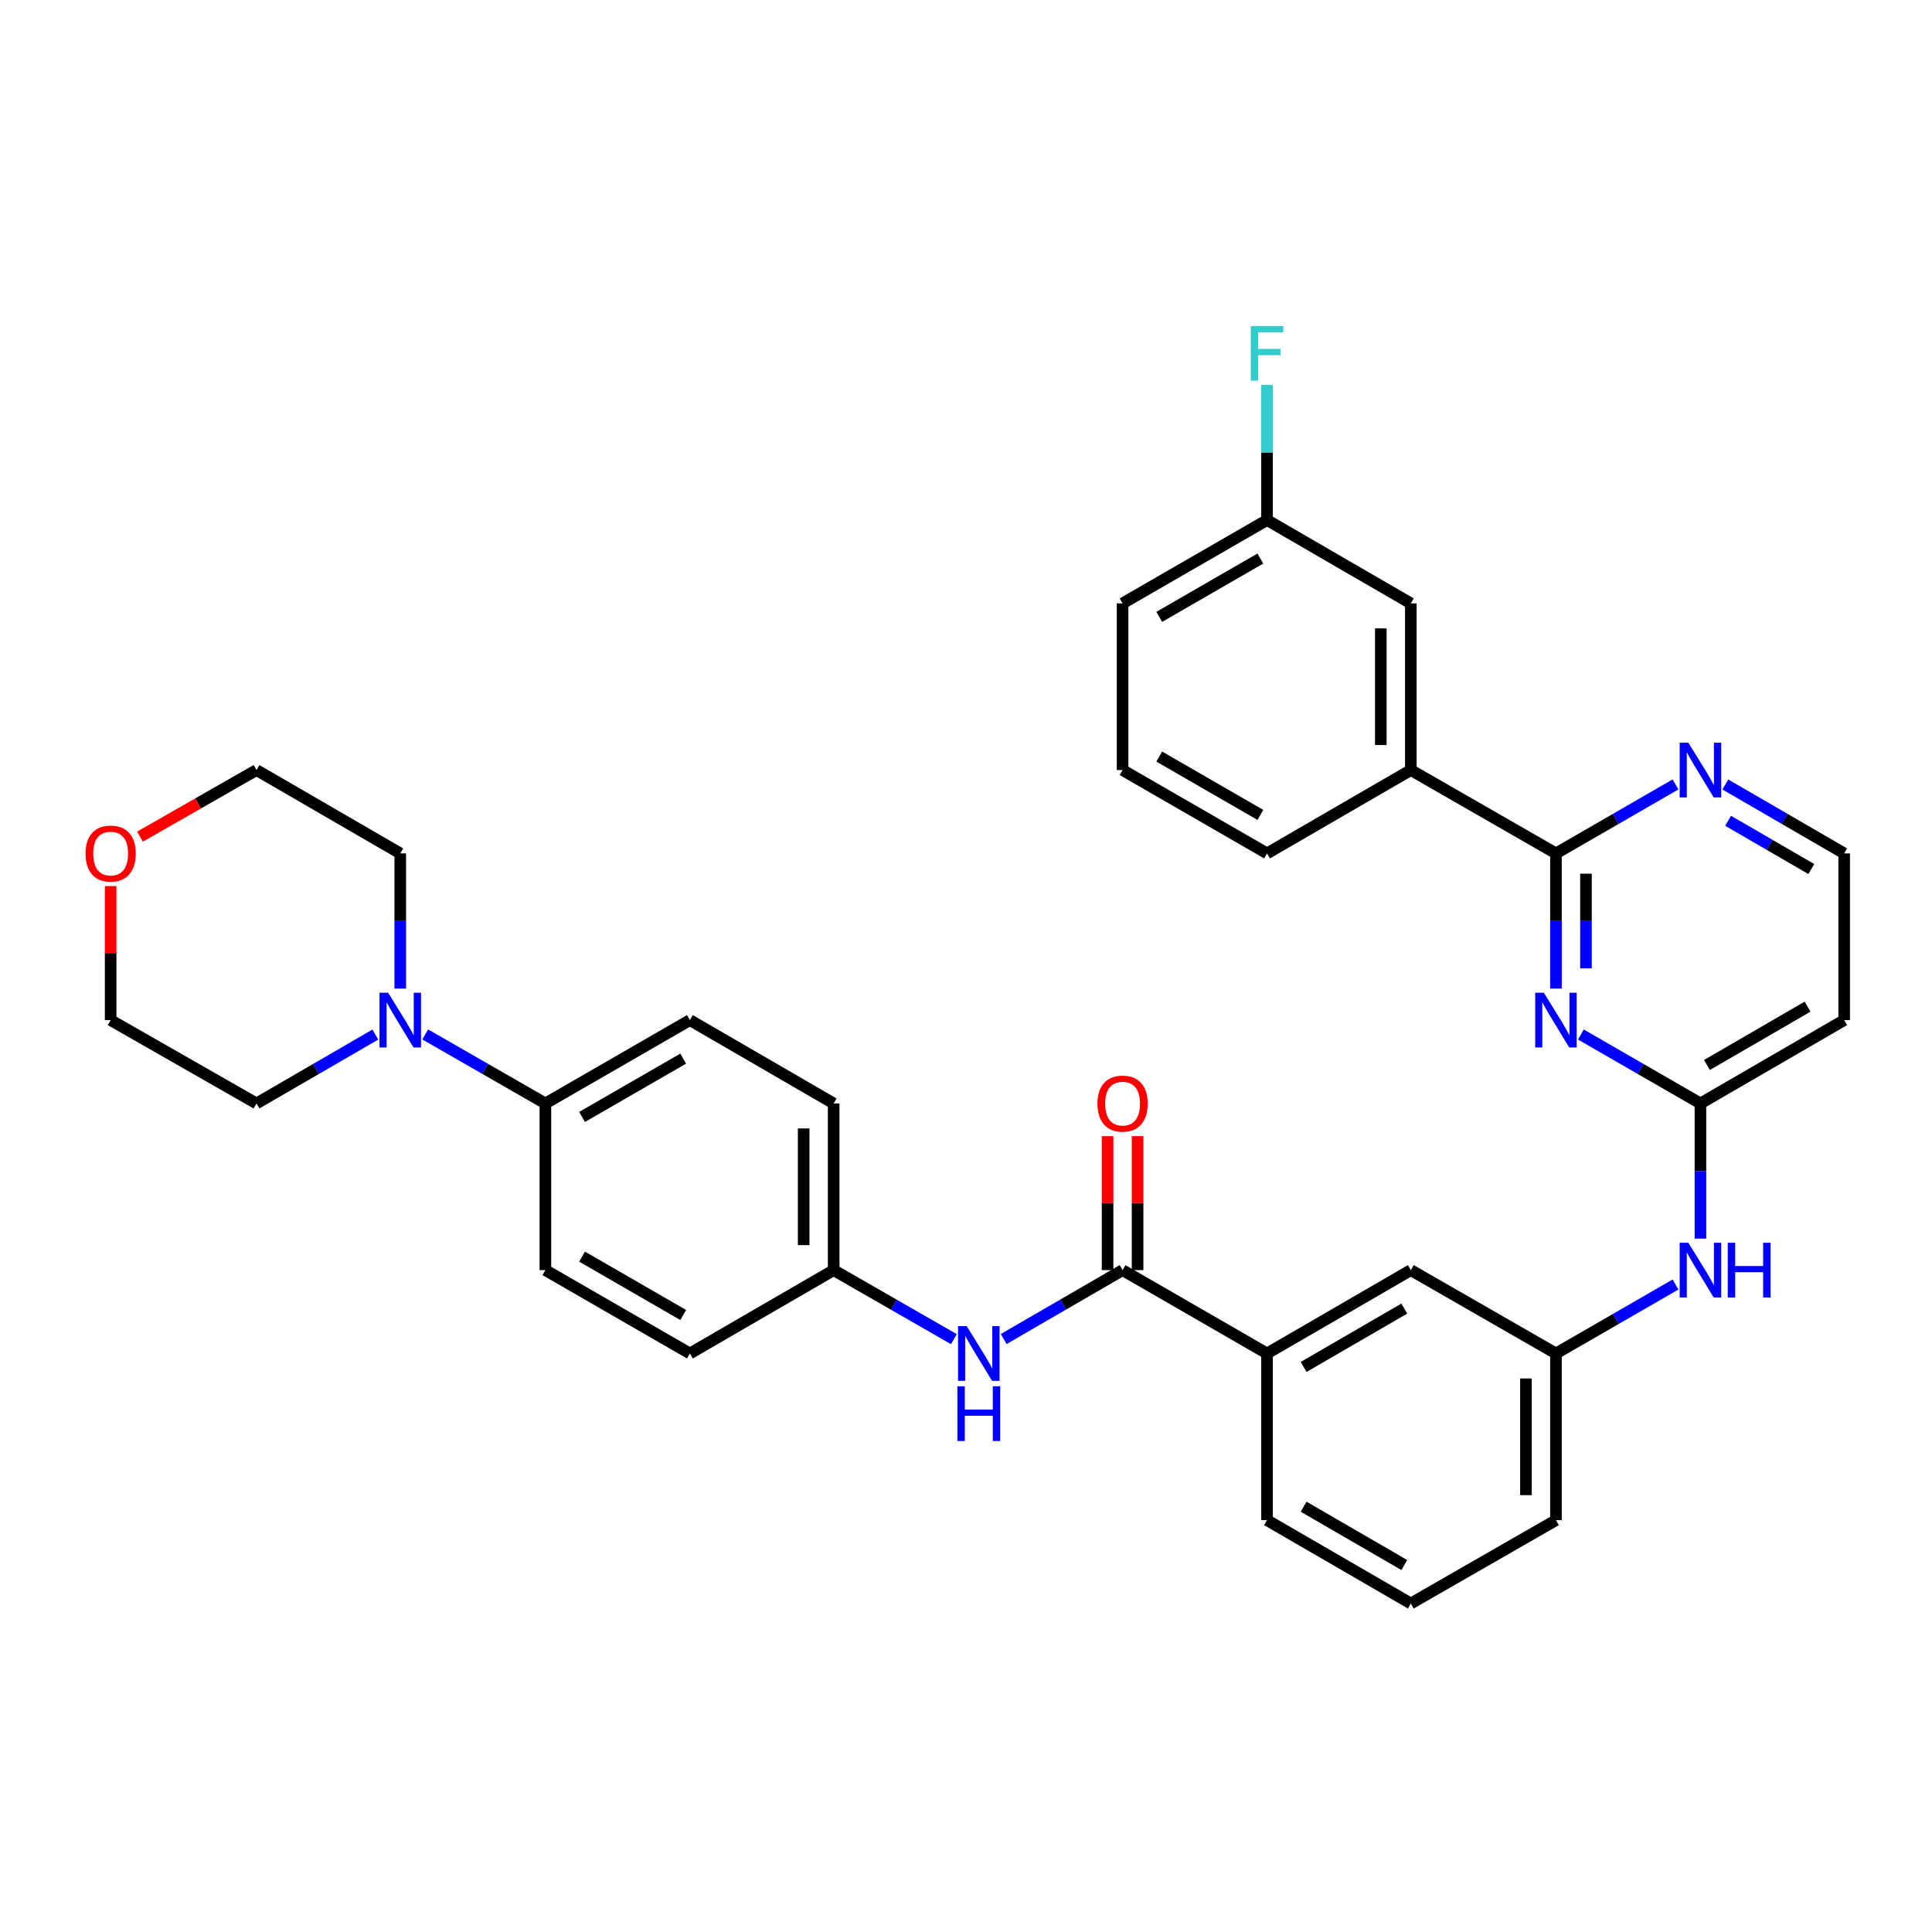 <?xml version='1.0' encoding='iso-8859-1'?>
<svg version='1.1' baseProfile='full'
              xmlns='http://www.w3.org/2000/svg'
                      xmlns:rdkit='http://www.rdkit.org/xml'
                      xmlns:xlink='http://www.w3.org/1999/xlink'
                  xml:space='preserve'
width='1000px' height='1000px' viewBox='0 0 1000 1000'>
<!-- END OF HEADER -->
<rect style='opacity:1.0;fill:#FFFFFF;stroke:none' width='1000' height='1000' x='0' y='0'> </rect>
<path class='bond-0' d='M 805.359,511.692 L 805.359,476.707' style='fill:none;fill-rule:evenodd;stroke:#0000FF;stroke-width:6px;stroke-linecap:butt;stroke-linejoin:miter;stroke-opacity:1' />
<path class='bond-0' d='M 805.359,476.707 L 805.359,441.723' style='fill:none;fill-rule:evenodd;stroke:#000000;stroke-width:6px;stroke-linecap:butt;stroke-linejoin:miter;stroke-opacity:1' />
<path class='bond-0' d='M 820.892,501.196 L 820.892,476.707' style='fill:none;fill-rule:evenodd;stroke:#0000FF;stroke-width:6px;stroke-linecap:butt;stroke-linejoin:miter;stroke-opacity:1' />
<path class='bond-0' d='M 820.892,476.707 L 820.892,452.218' style='fill:none;fill-rule:evenodd;stroke:#000000;stroke-width:6px;stroke-linecap:butt;stroke-linejoin:miter;stroke-opacity:1' />
<path class='bond-2' d='M 818.258,535.449 L 849.2,553.299' style='fill:none;fill-rule:evenodd;stroke:#0000FF;stroke-width:6px;stroke-linecap:butt;stroke-linejoin:miter;stroke-opacity:1' />
<path class='bond-2' d='M 849.2,553.299 L 880.142,571.148' style='fill:none;fill-rule:evenodd;stroke:#000000;stroke-width:6px;stroke-linecap:butt;stroke-linejoin:miter;stroke-opacity:1' />
<path class='bond-6' d='M 805.359,441.723 L 730.24,398.576' style='fill:none;fill-rule:evenodd;stroke:#000000;stroke-width:6px;stroke-linecap:butt;stroke-linejoin:miter;stroke-opacity:1' />
<path class='bond-7' d='M 805.359,441.723 L 836.301,423.87' style='fill:none;fill-rule:evenodd;stroke:#000000;stroke-width:6px;stroke-linecap:butt;stroke-linejoin:miter;stroke-opacity:1' />
<path class='bond-7' d='M 836.301,423.87 L 867.244,406.018' style='fill:none;fill-rule:evenodd;stroke:#0000FF;stroke-width:6px;stroke-linecap:butt;stroke-linejoin:miter;stroke-opacity:1' />
<path class='bond-1' d='M 581.045,657.416 L 655.811,700.555' style='fill:none;fill-rule:evenodd;stroke:#000000;stroke-width:6px;stroke-linecap:butt;stroke-linejoin:miter;stroke-opacity:1' />
<path class='bond-4' d='M 581.045,657.416 L 550.28,675.25' style='fill:none;fill-rule:evenodd;stroke:#000000;stroke-width:6px;stroke-linecap:butt;stroke-linejoin:miter;stroke-opacity:1' />
<path class='bond-4' d='M 550.28,675.25 L 519.515,693.083' style='fill:none;fill-rule:evenodd;stroke:#0000FF;stroke-width:6px;stroke-linecap:butt;stroke-linejoin:miter;stroke-opacity:1' />
<path class='bond-12' d='M 588.811,657.416 L 588.811,622.74' style='fill:none;fill-rule:evenodd;stroke:#000000;stroke-width:6px;stroke-linecap:butt;stroke-linejoin:miter;stroke-opacity:1' />
<path class='bond-12' d='M 588.811,622.74 L 588.811,588.064' style='fill:none;fill-rule:evenodd;stroke:#FF0000;stroke-width:6px;stroke-linecap:butt;stroke-linejoin:miter;stroke-opacity:1' />
<path class='bond-12' d='M 573.278,657.416 L 573.278,622.74' style='fill:none;fill-rule:evenodd;stroke:#000000;stroke-width:6px;stroke-linecap:butt;stroke-linejoin:miter;stroke-opacity:1' />
<path class='bond-12' d='M 573.278,622.74 L 573.278,588.064' style='fill:none;fill-rule:evenodd;stroke:#FF0000;stroke-width:6px;stroke-linecap:butt;stroke-linejoin:miter;stroke-opacity:1' />
<path class='bond-8' d='M 880.142,571.148 L 880.142,606.124' style='fill:none;fill-rule:evenodd;stroke:#000000;stroke-width:6px;stroke-linecap:butt;stroke-linejoin:miter;stroke-opacity:1' />
<path class='bond-8' d='M 880.142,606.124 L 880.142,641.1' style='fill:none;fill-rule:evenodd;stroke:#0000FF;stroke-width:6px;stroke-linecap:butt;stroke-linejoin:miter;stroke-opacity:1' />
<path class='bond-10' d='M 880.142,571.148 L 954.545,528.009' style='fill:none;fill-rule:evenodd;stroke:#000000;stroke-width:6px;stroke-linecap:butt;stroke-linejoin:miter;stroke-opacity:1' />
<path class='bond-10' d='M 883.512,551.239 L 935.594,521.042' style='fill:none;fill-rule:evenodd;stroke:#000000;stroke-width:6px;stroke-linecap:butt;stroke-linejoin:miter;stroke-opacity:1' />
<path class='bond-3' d='M 220.079,535.42 L 251.186,553.284' style='fill:none;fill-rule:evenodd;stroke:#0000FF;stroke-width:6px;stroke-linecap:butt;stroke-linejoin:miter;stroke-opacity:1' />
<path class='bond-3' d='M 251.186,553.284 L 282.293,571.148' style='fill:none;fill-rule:evenodd;stroke:#000000;stroke-width:6px;stroke-linecap:butt;stroke-linejoin:miter;stroke-opacity:1' />
<path class='bond-24' d='M 194.283,535.481 L 163.518,553.314' style='fill:none;fill-rule:evenodd;stroke:#0000FF;stroke-width:6px;stroke-linecap:butt;stroke-linejoin:miter;stroke-opacity:1' />
<path class='bond-24' d='M 163.518,553.314 L 132.753,571.148' style='fill:none;fill-rule:evenodd;stroke:#000000;stroke-width:6px;stroke-linecap:butt;stroke-linejoin:miter;stroke-opacity:1' />
<path class='bond-25' d='M 207.173,511.692 L 207.173,476.707' style='fill:none;fill-rule:evenodd;stroke:#0000FF;stroke-width:6px;stroke-linecap:butt;stroke-linejoin:miter;stroke-opacity:1' />
<path class='bond-25' d='M 207.173,476.707 L 207.173,441.723' style='fill:none;fill-rule:evenodd;stroke:#000000;stroke-width:6px;stroke-linecap:butt;stroke-linejoin:miter;stroke-opacity:1' />
<path class='bond-18' d='M 493.719,693.144 L 462.612,675.28' style='fill:none;fill-rule:evenodd;stroke:#0000FF;stroke-width:6px;stroke-linecap:butt;stroke-linejoin:miter;stroke-opacity:1' />
<path class='bond-18' d='M 462.612,675.28 L 431.505,657.416' style='fill:none;fill-rule:evenodd;stroke:#000000;stroke-width:6px;stroke-linecap:butt;stroke-linejoin:miter;stroke-opacity:1' />
<path class='bond-5' d='M 655.811,700.555 L 730.24,657.416' style='fill:none;fill-rule:evenodd;stroke:#000000;stroke-width:6px;stroke-linecap:butt;stroke-linejoin:miter;stroke-opacity:1' />
<path class='bond-5' d='M 674.764,707.523 L 726.864,677.326' style='fill:none;fill-rule:evenodd;stroke:#000000;stroke-width:6px;stroke-linecap:butt;stroke-linejoin:miter;stroke-opacity:1' />
<path class='bond-36' d='M 655.811,700.555 L 655.811,786.833' style='fill:none;fill-rule:evenodd;stroke:#000000;stroke-width:6px;stroke-linecap:butt;stroke-linejoin:miter;stroke-opacity:1' />
<path class='bond-14' d='M 730.24,398.576 L 730.24,312.315' style='fill:none;fill-rule:evenodd;stroke:#000000;stroke-width:6px;stroke-linecap:butt;stroke-linejoin:miter;stroke-opacity:1' />
<path class='bond-14' d='M 714.707,385.637 L 714.707,325.254' style='fill:none;fill-rule:evenodd;stroke:#000000;stroke-width:6px;stroke-linecap:butt;stroke-linejoin:miter;stroke-opacity:1' />
<path class='bond-27' d='M 730.24,398.576 L 655.811,441.723' style='fill:none;fill-rule:evenodd;stroke:#000000;stroke-width:6px;stroke-linecap:butt;stroke-linejoin:miter;stroke-opacity:1' />
<path class='bond-34' d='M 893.032,406.051 L 923.789,423.887' style='fill:none;fill-rule:evenodd;stroke:#0000FF;stroke-width:6px;stroke-linecap:butt;stroke-linejoin:miter;stroke-opacity:1' />
<path class='bond-34' d='M 923.789,423.887 L 954.545,441.723' style='fill:none;fill-rule:evenodd;stroke:#000000;stroke-width:6px;stroke-linecap:butt;stroke-linejoin:miter;stroke-opacity:1' />
<path class='bond-34' d='M 894.467,424.839 L 915.997,437.324' style='fill:none;fill-rule:evenodd;stroke:#0000FF;stroke-width:6px;stroke-linecap:butt;stroke-linejoin:miter;stroke-opacity:1' />
<path class='bond-34' d='M 915.997,437.324 L 937.526,449.809' style='fill:none;fill-rule:evenodd;stroke:#000000;stroke-width:6px;stroke-linecap:butt;stroke-linejoin:miter;stroke-opacity:1' />
<path class='bond-13' d='M 867.244,664.857 L 836.302,682.706' style='fill:none;fill-rule:evenodd;stroke:#0000FF;stroke-width:6px;stroke-linecap:butt;stroke-linejoin:miter;stroke-opacity:1' />
<path class='bond-13' d='M 836.302,682.706 L 805.359,700.555' style='fill:none;fill-rule:evenodd;stroke:#000000;stroke-width:6px;stroke-linecap:butt;stroke-linejoin:miter;stroke-opacity:1' />
<path class='bond-9' d='M 282.293,571.148 L 357.084,528.009' style='fill:none;fill-rule:evenodd;stroke:#000000;stroke-width:6px;stroke-linecap:butt;stroke-linejoin:miter;stroke-opacity:1' />
<path class='bond-9' d='M 301.272,578.132 L 353.626,547.935' style='fill:none;fill-rule:evenodd;stroke:#000000;stroke-width:6px;stroke-linecap:butt;stroke-linejoin:miter;stroke-opacity:1' />
<path class='bond-37' d='M 282.293,571.148 L 282.293,657.416' style='fill:none;fill-rule:evenodd;stroke:#000000;stroke-width:6px;stroke-linecap:butt;stroke-linejoin:miter;stroke-opacity:1' />
<path class='bond-19' d='M 954.545,528.009 L 954.545,441.723' style='fill:none;fill-rule:evenodd;stroke:#000000;stroke-width:6px;stroke-linecap:butt;stroke-linejoin:miter;stroke-opacity:1' />
<path class='bond-11' d='M 730.24,657.416 L 805.359,700.555' style='fill:none;fill-rule:evenodd;stroke:#000000;stroke-width:6px;stroke-linecap:butt;stroke-linejoin:miter;stroke-opacity:1' />
<path class='bond-30' d='M 805.359,700.555 L 805.359,786.833' style='fill:none;fill-rule:evenodd;stroke:#000000;stroke-width:6px;stroke-linecap:butt;stroke-linejoin:miter;stroke-opacity:1' />
<path class='bond-30' d='M 789.826,713.497 L 789.826,773.891' style='fill:none;fill-rule:evenodd;stroke:#000000;stroke-width:6px;stroke-linecap:butt;stroke-linejoin:miter;stroke-opacity:1' />
<path class='bond-20' d='M 730.24,312.315 L 655.811,269.177' style='fill:none;fill-rule:evenodd;stroke:#000000;stroke-width:6px;stroke-linecap:butt;stroke-linejoin:miter;stroke-opacity:1' />
<path class='bond-15' d='M 72.444,433.049 L 102.599,415.812' style='fill:none;fill-rule:evenodd;stroke:#FF0000;stroke-width:6px;stroke-linecap:butt;stroke-linejoin:miter;stroke-opacity:1' />
<path class='bond-15' d='M 102.599,415.812 L 132.753,398.576' style='fill:none;fill-rule:evenodd;stroke:#000000;stroke-width:6px;stroke-linecap:butt;stroke-linejoin:miter;stroke-opacity:1' />
<path class='bond-38' d='M 57.271,458.64 L 57.271,493.325' style='fill:none;fill-rule:evenodd;stroke:#FF0000;stroke-width:6px;stroke-linecap:butt;stroke-linejoin:miter;stroke-opacity:1' />
<path class='bond-38' d='M 57.271,493.325 L 57.271,528.009' style='fill:none;fill-rule:evenodd;stroke:#000000;stroke-width:6px;stroke-linecap:butt;stroke-linejoin:miter;stroke-opacity:1' />
<path class='bond-16' d='M 357.084,528.009 L 431.505,571.148' style='fill:none;fill-rule:evenodd;stroke:#000000;stroke-width:6px;stroke-linecap:butt;stroke-linejoin:miter;stroke-opacity:1' />
<path class='bond-17' d='M 282.293,657.416 L 357.084,700.555' style='fill:none;fill-rule:evenodd;stroke:#000000;stroke-width:6px;stroke-linecap:butt;stroke-linejoin:miter;stroke-opacity:1' />
<path class='bond-17' d='M 301.272,650.432 L 353.626,680.629' style='fill:none;fill-rule:evenodd;stroke:#000000;stroke-width:6px;stroke-linecap:butt;stroke-linejoin:miter;stroke-opacity:1' />
<path class='bond-21' d='M 431.505,657.416 L 357.084,700.555' style='fill:none;fill-rule:evenodd;stroke:#000000;stroke-width:6px;stroke-linecap:butt;stroke-linejoin:miter;stroke-opacity:1' />
<path class='bond-22' d='M 431.505,657.416 L 431.505,571.148' style='fill:none;fill-rule:evenodd;stroke:#000000;stroke-width:6px;stroke-linecap:butt;stroke-linejoin:miter;stroke-opacity:1' />
<path class='bond-22' d='M 415.972,644.476 L 415.972,584.088' style='fill:none;fill-rule:evenodd;stroke:#000000;stroke-width:6px;stroke-linecap:butt;stroke-linejoin:miter;stroke-opacity:1' />
<path class='bond-23' d='M 655.811,269.177 L 655.811,234.196' style='fill:none;fill-rule:evenodd;stroke:#000000;stroke-width:6px;stroke-linecap:butt;stroke-linejoin:miter;stroke-opacity:1' />
<path class='bond-23' d='M 655.811,234.196 L 655.811,199.216' style='fill:none;fill-rule:evenodd;stroke:#33CCCC;stroke-width:6px;stroke-linecap:butt;stroke-linejoin:miter;stroke-opacity:1' />
<path class='bond-35' d='M 655.811,269.177 L 581.045,312.315' style='fill:none;fill-rule:evenodd;stroke:#000000;stroke-width:6px;stroke-linecap:butt;stroke-linejoin:miter;stroke-opacity:1' />
<path class='bond-35' d='M 652.359,289.102 L 600.023,319.299' style='fill:none;fill-rule:evenodd;stroke:#000000;stroke-width:6px;stroke-linecap:butt;stroke-linejoin:miter;stroke-opacity:1' />
<path class='bond-32' d='M 132.753,571.148 L 57.271,528.009' style='fill:none;fill-rule:evenodd;stroke:#000000;stroke-width:6px;stroke-linecap:butt;stroke-linejoin:miter;stroke-opacity:1' />
<path class='bond-31' d='M 207.173,441.723 L 132.753,398.576' style='fill:none;fill-rule:evenodd;stroke:#000000;stroke-width:6px;stroke-linecap:butt;stroke-linejoin:miter;stroke-opacity:1' />
<path class='bond-26' d='M 655.811,786.833 L 730.24,829.971' style='fill:none;fill-rule:evenodd;stroke:#000000;stroke-width:6px;stroke-linecap:butt;stroke-linejoin:miter;stroke-opacity:1' />
<path class='bond-26' d='M 674.764,779.864 L 726.864,810.062' style='fill:none;fill-rule:evenodd;stroke:#000000;stroke-width:6px;stroke-linecap:butt;stroke-linejoin:miter;stroke-opacity:1' />
<path class='bond-29' d='M 655.811,441.723 L 581.045,398.576' style='fill:none;fill-rule:evenodd;stroke:#000000;stroke-width:6px;stroke-linecap:butt;stroke-linejoin:miter;stroke-opacity:1' />
<path class='bond-29' d='M 652.36,421.797 L 600.024,391.594' style='fill:none;fill-rule:evenodd;stroke:#000000;stroke-width:6px;stroke-linecap:butt;stroke-linejoin:miter;stroke-opacity:1' />
<path class='bond-28' d='M 730.24,829.971 L 805.359,786.833' style='fill:none;fill-rule:evenodd;stroke:#000000;stroke-width:6px;stroke-linecap:butt;stroke-linejoin:miter;stroke-opacity:1' />
<path class='bond-33' d='M 581.045,398.576 L 581.045,312.315' style='fill:none;fill-rule:evenodd;stroke:#000000;stroke-width:6px;stroke-linecap:butt;stroke-linejoin:miter;stroke-opacity:1' />
<path  class='atom-0' d='M 799.099 513.849
L 808.379 528.849
Q 809.299 530.329, 810.779 533.009
Q 812.259 535.689, 812.339 535.849
L 812.339 513.849
L 816.099 513.849
L 816.099 542.169
L 812.219 542.169
L 802.259 525.769
Q 801.099 523.849, 799.859 521.649
Q 798.659 519.449, 798.299 518.769
L 798.299 542.169
L 794.619 542.169
L 794.619 513.849
L 799.099 513.849
' fill='#0000FF'/>
<path  class='atom-4' d='M 200.913 513.849
L 210.193 528.849
Q 211.113 530.329, 212.593 533.009
Q 214.073 535.689, 214.153 535.849
L 214.153 513.849
L 217.913 513.849
L 217.913 542.169
L 214.033 542.169
L 204.073 525.769
Q 202.913 523.849, 201.673 521.649
Q 200.473 519.449, 200.113 518.769
L 200.113 542.169
L 196.433 542.169
L 196.433 513.849
L 200.913 513.849
' fill='#0000FF'/>
<path  class='atom-5' d='M 500.364 686.395
L 509.644 701.395
Q 510.564 702.875, 512.044 705.555
Q 513.524 708.235, 513.604 708.395
L 513.604 686.395
L 517.364 686.395
L 517.364 714.715
L 513.484 714.715
L 503.524 698.315
Q 502.364 696.395, 501.124 694.195
Q 499.924 691.995, 499.564 691.315
L 499.564 714.715
L 495.884 714.715
L 495.884 686.395
L 500.364 686.395
' fill='#0000FF'/>
<path  class='atom-5' d='M 495.544 717.547
L 499.384 717.547
L 499.384 729.587
L 513.864 729.587
L 513.864 717.547
L 517.704 717.547
L 517.704 745.867
L 513.864 745.867
L 513.864 732.787
L 499.384 732.787
L 499.384 745.867
L 495.544 745.867
L 495.544 717.547
' fill='#0000FF'/>
<path  class='atom-8' d='M 873.882 384.416
L 883.162 399.416
Q 884.082 400.896, 885.562 403.576
Q 887.042 406.256, 887.122 406.416
L 887.122 384.416
L 890.882 384.416
L 890.882 412.736
L 887.002 412.736
L 877.042 396.336
Q 875.882 394.416, 874.642 392.216
Q 873.442 390.016, 873.082 389.336
L 873.082 412.736
L 869.402 412.736
L 869.402 384.416
L 873.882 384.416
' fill='#0000FF'/>
<path  class='atom-9' d='M 873.882 643.256
L 883.162 658.256
Q 884.082 659.736, 885.562 662.416
Q 887.042 665.096, 887.122 665.256
L 887.122 643.256
L 890.882 643.256
L 890.882 671.576
L 887.002 671.576
L 877.042 655.176
Q 875.882 653.256, 874.642 651.056
Q 873.442 648.856, 873.082 648.176
L 873.082 671.576
L 869.402 671.576
L 869.402 643.256
L 873.882 643.256
' fill='#0000FF'/>
<path  class='atom-9' d='M 894.282 643.256
L 898.122 643.256
L 898.122 655.296
L 912.602 655.296
L 912.602 643.256
L 916.442 643.256
L 916.442 671.576
L 912.602 671.576
L 912.602 658.496
L 898.122 658.496
L 898.122 671.576
L 894.282 671.576
L 894.282 643.256
' fill='#0000FF'/>
<path  class='atom-13' d='M 568.045 571.228
Q 568.045 564.428, 571.405 560.628
Q 574.765 556.828, 581.045 556.828
Q 587.325 556.828, 590.685 560.628
Q 594.045 564.428, 594.045 571.228
Q 594.045 578.108, 590.645 582.028
Q 587.245 585.908, 581.045 585.908
Q 574.805 585.908, 571.405 582.028
Q 568.045 578.148, 568.045 571.228
M 581.045 582.708
Q 585.365 582.708, 587.685 579.828
Q 590.045 576.908, 590.045 571.228
Q 590.045 565.668, 587.685 562.868
Q 585.365 560.028, 581.045 560.028
Q 576.725 560.028, 574.365 562.828
Q 572.045 565.628, 572.045 571.228
Q 572.045 576.948, 574.365 579.828
Q 576.725 582.708, 581.045 582.708
' fill='#FF0000'/>
<path  class='atom-16' d='M 44.271 441.803
Q 44.271 435.003, 47.631 431.203
Q 50.991 427.403, 57.271 427.403
Q 63.551 427.403, 66.911 431.203
Q 70.271 435.003, 70.271 441.803
Q 70.271 448.683, 66.871 452.603
Q 63.471 456.483, 57.271 456.483
Q 51.031 456.483, 47.631 452.603
Q 44.271 448.723, 44.271 441.803
M 57.271 453.283
Q 61.591 453.283, 63.911 450.403
Q 66.271 447.483, 66.271 441.803
Q 66.271 436.243, 63.911 433.443
Q 61.591 430.603, 57.271 430.603
Q 52.951 430.603, 50.591 433.403
Q 48.271 436.203, 48.271 441.803
Q 48.271 447.523, 50.591 450.403
Q 52.951 453.283, 57.271 453.283
' fill='#FF0000'/>
<path  class='atom-24' d='M 647.391 168.739
L 664.231 168.739
L 664.231 171.979
L 651.191 171.979
L 651.191 180.579
L 662.791 180.579
L 662.791 183.859
L 651.191 183.859
L 651.191 197.059
L 647.391 197.059
L 647.391 168.739
' fill='#33CCCC'/>
</svg>
